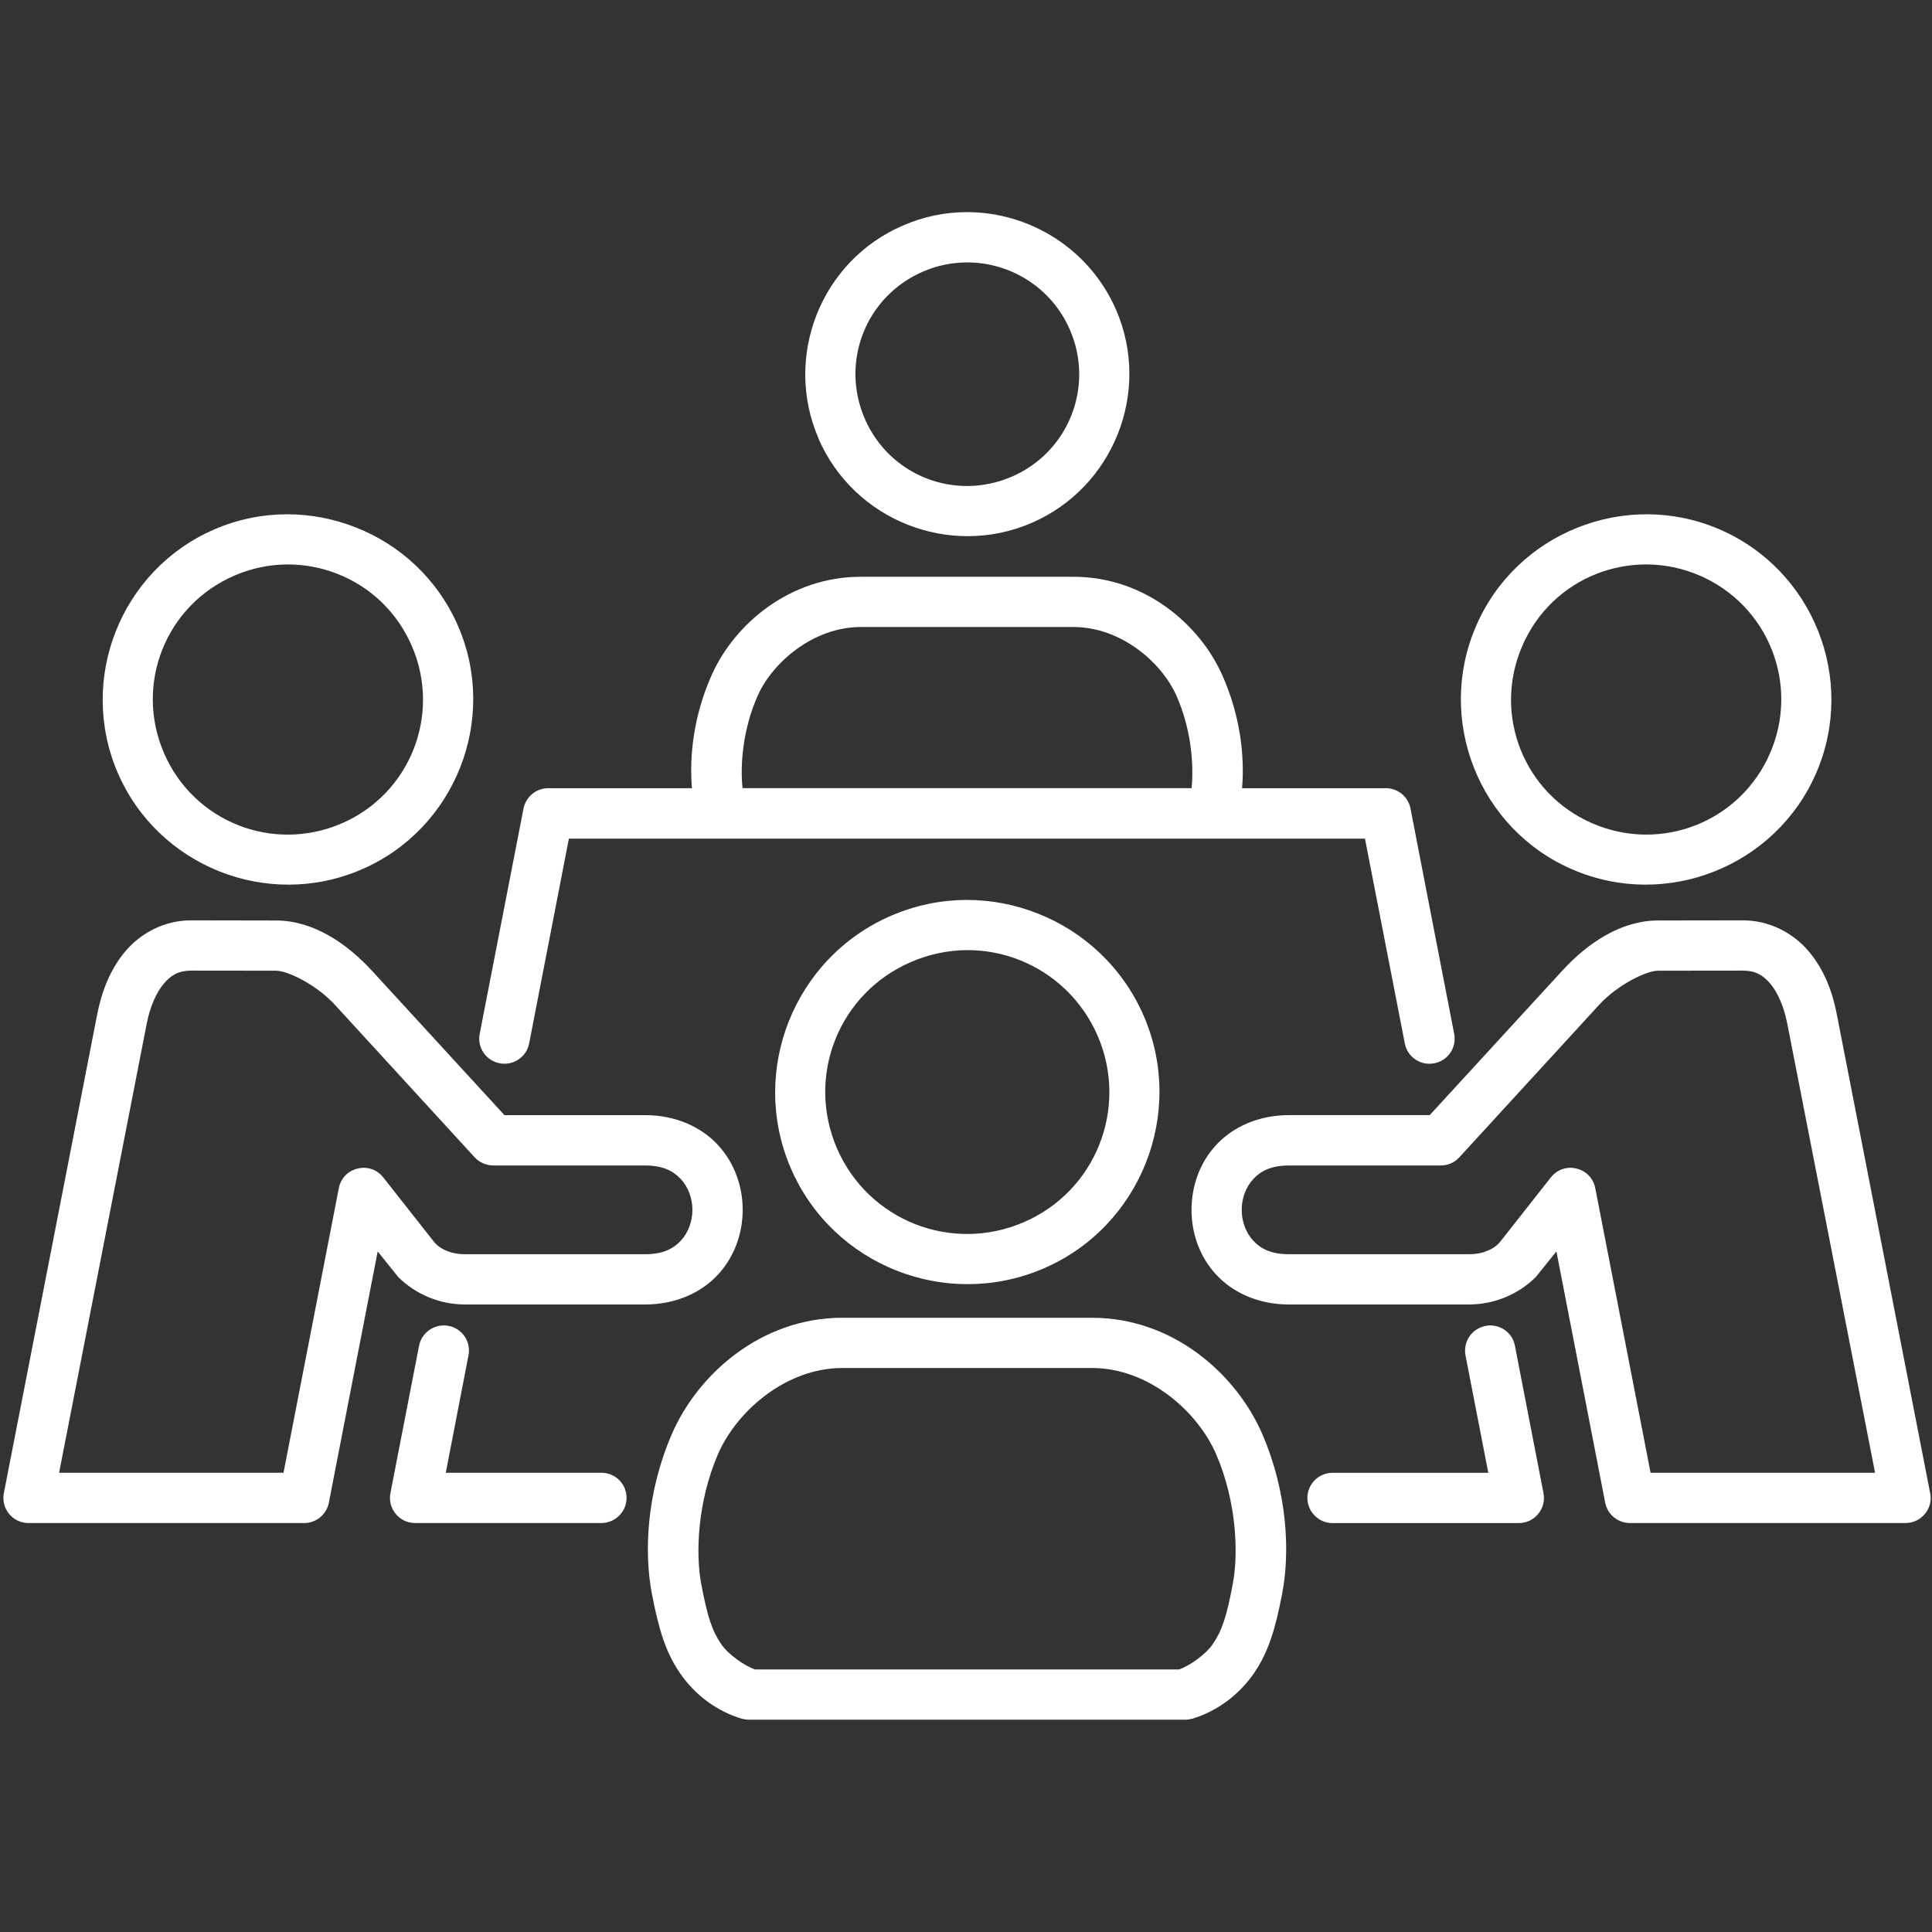 <svg xmlns="http://www.w3.org/2000/svg" xmlns:xlink="http://www.w3.org/1999/xlink" width="400" zoomAndPan="magnify" viewBox="0 0 300 300" height="400" preserveAspectRatio="xMidYMid meet" version="1.0"><rect x="0" y="0" width="300" height="300" fill="#333333" stroke="none"/><defs><clipPath id="d44bc2eacd"><path d="M 100 204 L 200 204 L 200 267.562 L 100 267.562 Z M 100 204 " clip-rule="nonzero"/></clipPath><clipPath id="635604bf1b"><path d="M 125 32.812 L 176 32.812 L 176 84 L 125 84 Z M 125 32.812 " clip-rule="nonzero"/></clipPath></defs><path fill="#ffffff" d="M 270.617 150.715 L 270.578 150.715 L 257.434 150.73 C 255.625 150.746 251.152 152.918 248.285 156.059 L 226.594 179.719 C 225.859 180.527 224.805 180.977 223.703 180.977 L 200.137 180.977 C 197.336 180.977 195.723 181.871 194.586 183.109 C 193.457 184.324 192.812 186.07 192.812 187.863 C 192.812 189.656 193.457 191.414 194.586 192.633 C 195.719 193.871 197.332 194.754 200.137 194.754 L 228.156 194.754 C 230.289 194.754 232.051 193.941 232.965 192.797 L 240.82 182.82 C 242.883 180.219 247.043 181.207 247.707 184.473 L 256.301 228.688 L 291.16 228.688 L 277.523 158.926 C 277.023 156.359 276.051 154.117 274.887 152.734 C 273.719 151.383 272.574 150.715 270.617 150.715 Z M 270.578 142.91 C 274.793 142.895 278.457 144.898 280.824 147.684 C 283.207 150.48 284.52 153.906 285.203 157.422 L 299.715 231.852 C 300.199 234.25 298.352 236.48 295.91 236.496 L 253.074 236.496 C 251.211 236.48 249.613 235.172 249.254 233.34 L 241.68 194.32 L 238.473 198.305 C 235.73 201.016 232.035 202.535 228.176 202.559 L 200.141 202.559 C 195.453 202.559 191.457 200.75 188.852 197.926 C 186.234 195.113 185.02 191.453 185.02 187.867 C 185.02 184.262 186.234 180.602 188.852 177.785 C 191.457 174.965 195.453 173.156 200.141 173.156 L 222.004 173.156 L 242.547 150.77 C 246.566 146.375 251.75 142.945 257.434 142.93 Z M 270.578 142.91 " fill-opacity="1" fill-rule="nonzero"/><g clip-path="url(#d44bc2eacd)"><path fill="#ffffff" d="M 130.801 212.422 L 169.547 212.422 C 178.41 212.422 185.996 219.223 188.848 225.824 C 192.062 233.273 192.309 241.309 191.434 245.898 C 190.445 251.207 189.715 253.254 188.293 255.336 C 187.238 256.879 184.742 258.656 183.098 259.23 L 117.219 259.23 C 115.586 258.656 113.059 256.879 112.016 255.336 C 110.598 253.27 109.879 251.211 108.875 245.898 C 108.016 241.309 108.27 233.27 111.48 225.824 C 114.312 219.242 121.938 212.422 130.801 212.422 Z M 130.801 204.621 C 118.172 204.621 108.32 213.41 104.305 222.723 C 100.379 231.832 100.004 241.004 101.203 247.355 C 102.277 253.004 103.371 256.574 105.562 259.766 C 107.84 263.125 111.281 265.723 115.207 266.891 C 115.566 266.977 115.949 267.031 116.309 267.031 L 184.027 267.031 C 184.383 267.031 184.762 266.977 185.102 266.891 C 189.043 265.723 192.457 263.105 194.754 259.766 C 196.922 256.574 198.051 253.004 199.113 247.355 C 200.316 241.004 199.938 231.836 196.027 222.723 C 192.008 213.41 182.195 204.621 169.547 204.621 Z M 130.801 204.621 " fill-opacity="1" fill-rule="nonzero"/></g><path fill="#ffffff" d="M 170.449 160.848 C 175.27 172.047 170.16 184.961 158.969 189.785 C 147.738 194.633 134.805 189.512 129.957 178.305 C 125.137 167.09 130.23 154.211 141.477 149.371 C 147.094 146.949 153.102 147 158.34 149.082 C 163.578 151.164 168.004 155.23 170.449 160.848 Z M 138.406 142.18 C 123.281 148.691 116.289 166.32 122.801 181.414 C 129.312 196.516 146.949 203.473 162.051 196.965 C 177.137 190.473 184.113 172.82 177.602 157.75 C 174.336 150.219 168.312 144.688 161.207 141.875 C 154.102 139.035 145.941 138.93 138.406 142.18 Z M 138.406 142.18 " fill-opacity="1" fill-rule="evenodd"/><path fill="#ffffff" d="M 231.871 205.844 C 231.457 205.789 231.043 205.805 230.648 205.898 C 228.531 206.309 227.168 208.355 227.562 210.473 L 231.102 228.695 L 206.918 228.695 C 204.766 228.695 203.023 230.434 203.008 232.59 C 203.008 234.742 204.762 236.504 206.918 236.504 L 235.852 236.504 C 238.309 236.488 240.137 234.258 239.672 231.859 L 235.238 208.984 C 234.938 207.309 233.574 206.039 231.871 205.844 Z M 231.871 205.844 " fill-opacity="1" fill-rule="nonzero"/><path fill="#ffffff" d="M 133.652 97.363 L 166.695 97.363 C 174.051 97.363 180.348 102.832 182.645 107.961 C 184.961 113.129 185.402 118.672 185.027 122.387 L 115.301 122.387 C 114.906 118.672 115.371 113.129 117.684 107.961 C 119.984 102.852 126.297 97.363 133.652 97.363 Z M 133.652 89.562 C 122.672 89.562 114.078 96.859 110.531 104.773 C 107.719 111.051 107.016 117.348 107.445 122.391 L 85.129 122.391 C 83.258 122.391 81.648 123.715 81.289 125.562 L 74.488 160.527 C 74.074 162.648 75.453 164.707 77.59 165.102 C 79.707 165.516 81.75 164.137 82.164 162.035 L 88.336 130.227 L 211.953 130.227 L 218.141 162.035 C 218.551 164.152 220.617 165.535 222.73 165.102 C 224.848 164.691 226.23 162.648 225.801 160.527 L 219.023 125.562 C 218.684 123.715 217.066 122.391 215.184 122.391 L 192.867 122.391 C 193.297 117.348 192.578 111.051 189.766 104.773 C 186.227 96.879 177.672 89.562 166.691 89.562 Z M 133.652 89.562 " fill-opacity="1" fill-rule="nonzero"/><g clip-path="url(#635604bf1b)"><path fill="#ffffff" d="M 150.047 40.75 C 156.797 40.695 163.27 44.59 166.141 51.223 C 169.961 60.031 165.922 70.223 157.098 74.023 C 148.223 77.844 138.086 73.828 134.266 64.984 C 130.465 56.141 134.461 45.984 143.344 42.164 C 145.547 41.215 147.805 40.766 150.047 40.75 Z M 149.996 32.941 C 146.73 32.957 143.41 33.625 140.238 35.008 C 127.48 40.477 121.617 55.348 127.086 68.051 C 127.086 68.066 127.086 68.066 127.086 68.086 C 132.594 80.805 147.465 86.691 160.18 81.199 C 172.902 75.715 178.805 60.84 173.316 48.137 C 169.188 38.613 159.805 32.871 149.996 32.941 Z M 149.996 32.941 " fill-opacity="1" fill-rule="nonzero"/></g><path fill="#ffffff" d="M 63.957 100.324 C 68.547 110.961 63.691 123.266 53.051 127.859 C 42.359 132.473 30.07 127.613 25.457 116.922 C 20.867 106.262 25.707 93.977 36.422 89.367 C 41.75 87.07 47.488 87.16 52.457 89.133 C 57.449 91.105 61.645 94.977 63.957 100.324 Z M 33.316 82.188 C 18.75 88.469 12.027 105.457 18.285 120.008 C 24.566 134.551 41.57 141.297 56.117 135.02 C 70.668 128.762 77.414 111.738 71.137 97.227 C 67.977 89.941 62.168 84.629 55.309 81.922 C 48.457 79.191 40.586 79.062 33.316 82.188 Z M 33.316 82.188 " fill-opacity="1" fill-rule="evenodd"/><path fill="#ffffff" d="M 263.906 89.363 C 274.598 93.977 279.461 106.258 274.871 116.918 C 270.258 127.609 257.969 132.469 247.277 127.855 C 236.625 123.266 231.762 110.961 236.371 100.32 C 238.668 94.973 242.883 91.102 247.848 89.129 C 252.84 87.156 258.578 87.07 263.906 89.363 Z M 229.199 97.223 C 222.918 111.734 229.625 128.758 244.176 135.016 C 258.742 141.297 275.75 134.547 282.031 120.004 C 288.309 105.453 281.562 88.465 266.977 82.184 C 259.711 79.062 251.836 79.191 244.984 81.918 C 238.148 84.625 232.332 89.938 229.199 97.223 Z M 229.199 97.223 " fill-opacity="1" fill-rule="evenodd"/><path fill="#ffffff" d="M 29.715 150.715 L 29.73 150.715 L 42.879 150.73 C 44.711 150.746 49.16 152.918 52.031 156.059 L 73.715 179.719 C 74.469 180.527 75.531 180.977 76.621 180.977 L 100.195 180.977 C 102.992 180.977 104.59 181.871 105.738 183.109 C 106.867 184.324 107.516 186.07 107.516 187.863 C 107.516 189.656 106.867 191.414 105.738 192.633 C 104.59 193.871 102.992 194.754 100.195 194.754 L 72.172 194.754 C 70.035 194.754 68.262 193.941 67.363 192.797 L 59.508 182.82 C 57.445 180.219 53.266 181.207 52.617 184.473 L 44.023 228.688 L 9.176 228.688 L 22.789 158.926 C 23.293 156.359 24.262 154.117 25.441 152.734 C 26.605 151.383 27.758 150.715 29.715 150.715 Z M 29.73 142.91 C 25.516 142.895 21.855 144.898 19.492 147.684 C 17.121 150.48 15.812 153.906 15.109 157.422 L 0.598 231.855 C 0.133 234.254 1.965 236.484 4.418 236.5 L 47.258 236.5 C 49.105 236.484 50.699 235.176 51.062 233.344 L 58.648 194.324 L 61.844 198.305 C 64.586 201.016 68.285 202.539 72.137 202.559 L 100.199 202.559 C 104.859 202.559 108.879 200.754 111.48 197.93 C 114.082 195.117 115.324 191.457 115.324 187.871 C 115.324 184.266 114.082 180.605 111.48 177.789 C 108.879 174.969 104.859 173.16 100.199 173.16 L 78.332 173.16 L 57.789 150.77 C 53.754 146.375 48.57 142.949 42.883 142.934 Z M 29.73 142.91 " fill-opacity="1" fill-rule="nonzero"/><path fill="#ffffff" d="M 69.645 205.879 C 67.531 205.48 65.484 206.867 65.07 208.977 L 60.625 231.852 C 60.156 234.25 62 236.496 64.465 236.496 L 93.395 236.496 C 95.547 236.48 97.293 234.738 97.293 232.586 C 97.293 230.434 95.551 228.688 93.395 228.688 L 69.219 228.688 L 72.746 210.465 C 73.16 208.336 71.781 206.289 69.645 205.879 Z M 69.645 205.879 " fill-opacity="1" fill-rule="evenodd"/></svg>